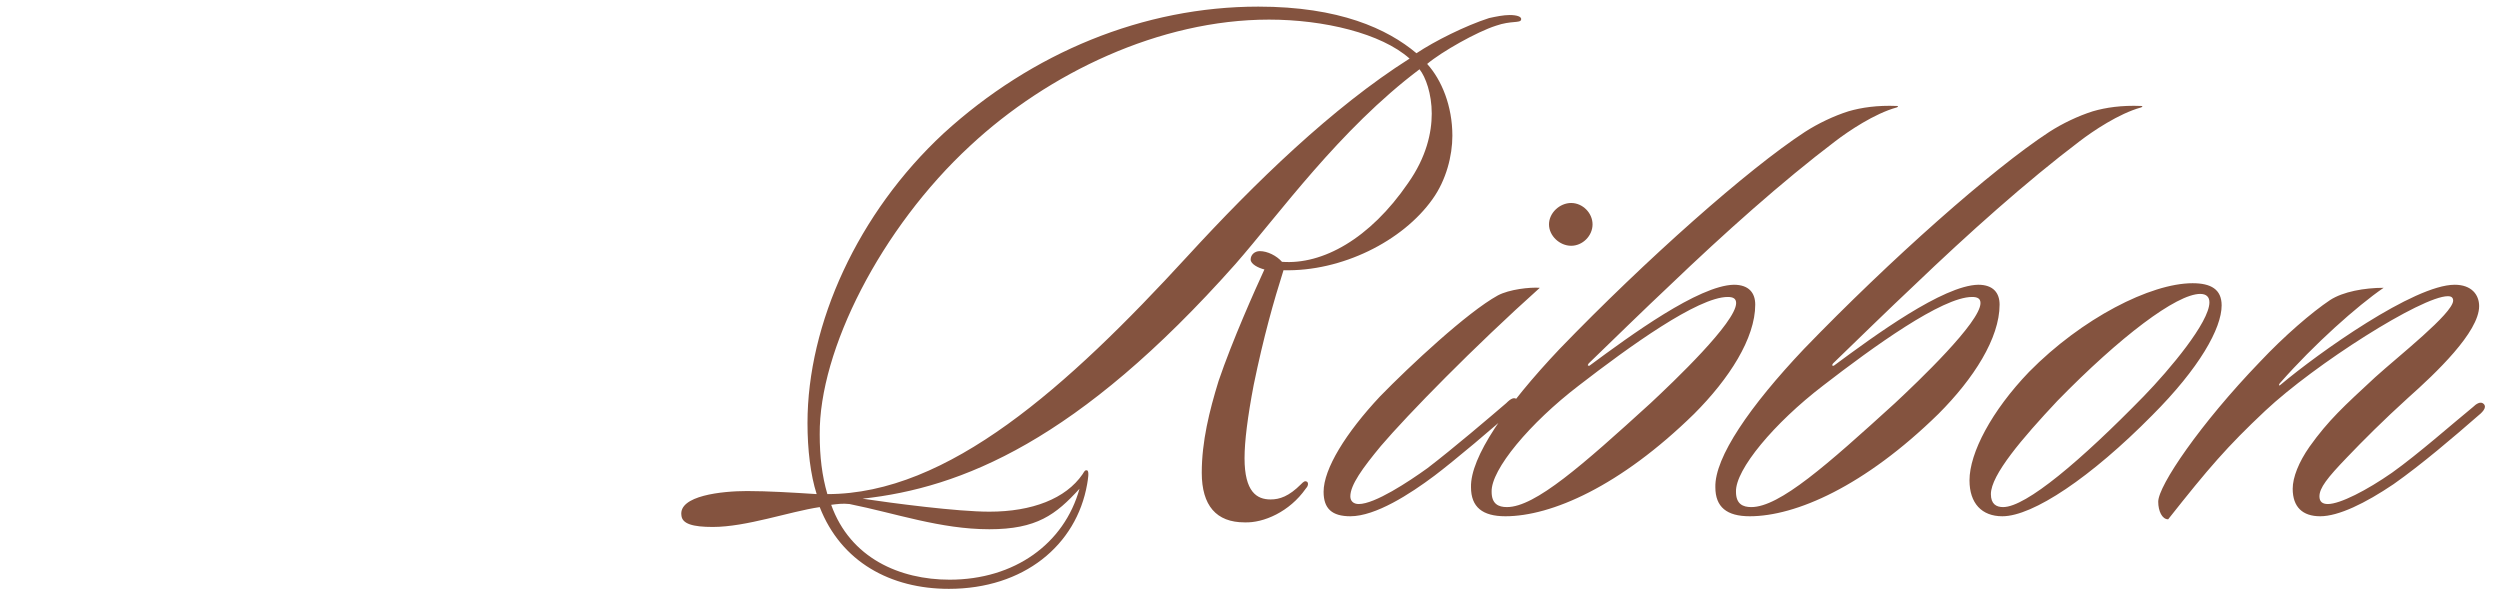 <svg width="373" height="88" viewBox="0 0 373 88" fill="none" xmlns="http://www.w3.org/2000/svg">
<path d="M226.954 2.926C226.84 3.496 225.472 3.04 223.192 3.838C220.342 4.75 215.098 7.714 212.932 9.538C215.098 11.932 216.694 15.808 216.694 20.254C216.694 23.218 215.782 26.866 213.73 29.716C209.284 35.986 200.164 40.546 191.5 40.318C190.018 44.992 188.536 50.236 187.054 57.418C186.142 62.206 185.686 65.854 185.686 68.362C185.686 73.378 187.51 74.518 189.562 74.518C190.93 74.518 192.298 74.062 194.122 72.238C194.464 71.896 194.692 71.668 195.034 71.896C195.262 72.124 195.148 72.58 194.806 72.922C192.412 76.342 188.536 78.052 185.686 77.938C181.468 77.938 179.302 75.43 179.302 70.528C179.302 65.854 180.442 61.294 181.81 56.848C183.862 50.806 187.282 43.168 188.65 40.204C187.738 39.976 186.598 39.406 186.598 38.722C186.598 38.038 187.168 37.468 187.966 37.468C189.106 37.468 190.474 38.152 191.272 39.064C197.314 39.52 204.382 35.644 210.082 27.322C212.818 23.446 213.616 19.798 213.616 16.948C213.616 13.984 212.704 11.476 211.792 10.336C199.822 19.342 190.816 31.996 184.318 39.406C160.834 65.854 143.392 72.808 128.686 74.404C133.246 75.088 142.822 76.342 147.61 76.342C153.994 76.342 159.01 74.404 161.518 70.756C161.746 70.414 161.86 70.072 162.202 70.186C162.544 70.3 162.316 71.554 162.202 72.238C160.606 81.358 152.74 87.856 141.568 87.856C132.904 87.856 125.494 83.866 122.302 75.658C117.742 76.342 111.358 78.622 106.342 78.622C103.378 78.622 101.782 78.166 101.668 76.912C101.212 73.948 107.71 73.264 111.472 73.264C114.55 73.264 118.312 73.492 121.846 73.72C120.934 70.87 120.478 67.108 120.478 63.118C120.478 48.298 128.002 31.768 140.77 19.912C153.994 7.828 170.638 0.988 187.738 0.988C199.822 0.988 207.004 4.294 211.336 7.942C214.072 6.118 218.632 3.838 222.166 2.698C223.192 2.47 224.332 2.242 225.244 2.242C226.27 2.242 227.068 2.47 226.954 2.926ZM210.31 8.74C206.092 4.978 197.542 2.926 189.334 2.926C173.032 2.926 156.388 10.906 144.76 21.736C131.422 34.048 122.188 52.288 122.302 64.828C122.302 68.134 122.644 70.984 123.442 73.72C141.454 73.72 159.238 57.76 177.136 38.266C187.282 27.208 198.796 16.036 210.31 8.74ZM161.062 72.922C157.528 76.798 154.678 78.964 147.61 78.964C140.314 78.964 133.588 76.57 126.748 75.202C125.722 75.088 124.924 75.202 124.012 75.316C126.862 83.296 134.272 86.488 141.682 86.488C151.372 86.488 158.782 81.13 161.062 72.922ZM237.608 33.478C237.608 35.188 236.126 36.67 234.416 36.67C232.706 36.67 231.11 35.188 231.11 33.478C231.11 31.768 232.706 30.286 234.416 30.286C236.126 30.286 237.608 31.768 237.608 33.478ZM229.742 42.94C219.938 51.718 210.02 61.864 206.03 66.538C203.294 69.844 201.47 72.352 201.47 74.062C201.47 74.746 201.926 75.202 202.724 75.202C205.118 75.202 210.134 71.896 212.984 69.844C216.86 66.88 222.332 62.206 224.726 60.154C225.41 59.47 225.98 59.128 226.436 59.698C226.778 60.04 226.55 60.496 225.98 60.952C223.13 63.574 216.746 68.932 214.01 70.984C210.362 73.72 205.232 77.026 201.47 77.026C198.734 77.026 197.48 75.886 197.48 73.378C197.48 69.958 200.786 64.6 205.916 59.128C210.362 54.568 218.912 46.588 223.472 44.08C225.182 43.168 228.26 42.826 229.742 42.94ZM282.971 15.808C283.199 15.808 283.313 15.922 282.971 16.036C279.665 16.948 275.789 19.57 273.851 21.052C265.871 27.094 257.207 34.846 249.113 42.598C245.465 46.018 240.449 50.92 237.029 54.226C236.801 54.568 236.915 54.568 237.143 54.568C243.299 50.008 253.445 42.598 258.689 42.484C260.969 42.484 261.881 43.738 261.881 45.448C261.881 50.464 258.005 56.506 252.761 61.75C241.703 72.58 231.443 77.026 224.603 77.026C221.183 77.026 219.473 75.658 219.473 72.694C219.359 68.248 224.603 60.61 232.697 52.06C245.579 38.722 260.741 25.27 269.291 19.684C271.229 18.43 273.623 17.29 275.789 16.606C277.727 16.036 280.121 15.694 282.971 15.808ZM259.031 45.22C259.031 44.536 258.575 44.308 257.777 44.308C253.331 44.308 243.071 51.718 235.547 57.532C228.251 63.118 222.437 70.072 222.551 73.378C222.551 75.202 223.577 75.658 224.831 75.658C229.049 75.658 236.117 69.388 246.263 60.154C249.683 56.962 259.031 48.07 259.031 45.22ZM319.429 15.808C319.657 15.808 319.771 15.922 319.429 16.036C316.123 16.948 312.247 19.57 310.309 21.052C302.329 27.094 293.665 34.846 285.571 42.598C281.923 46.018 276.907 50.92 273.487 54.226C273.259 54.568 273.373 54.568 273.601 54.568C279.757 50.008 289.903 42.598 295.147 42.484C297.427 42.484 298.339 43.738 298.339 45.448C298.339 50.464 294.463 56.506 289.219 61.75C278.161 72.58 267.901 77.026 261.061 77.026C257.641 77.026 255.931 75.658 255.931 72.694C255.817 68.248 261.061 60.61 269.155 52.06C282.037 38.722 297.199 25.27 305.749 19.684C307.687 18.43 310.081 17.29 312.247 16.606C314.185 16.036 316.579 15.694 319.429 15.808ZM295.489 45.22C295.489 44.536 295.033 44.308 294.235 44.308C289.789 44.308 279.529 51.718 272.005 57.532C264.709 63.118 258.895 70.072 259.009 73.378C259.009 75.202 260.035 75.658 261.289 75.658C265.507 75.658 272.575 69.388 282.721 60.154C286.141 56.962 295.489 48.07 295.489 45.22ZM327.137 42.256C329.873 42.256 331.469 43.168 331.469 45.562C331.469 48.982 328.163 54.91 321.095 61.978C311.975 71.212 303.311 77.026 298.751 77.026C295.673 77.026 293.849 75.088 293.849 71.668C293.849 67.564 297.155 61.294 302.741 55.48C310.607 47.5 320.867 42.256 327.137 42.256ZM329.645 45.106C329.645 44.308 329.189 43.852 328.277 43.852C324.743 43.852 316.307 50.236 306.959 59.812C301.715 65.398 297.041 70.87 297.041 73.72C297.041 75.202 297.839 75.658 298.865 75.658C302.285 75.658 310.493 68.704 319.841 59.128C323.717 55.138 329.645 48.07 329.645 45.106ZM370.571 60.268C371.141 60.838 370.229 61.636 369.659 62.092C366.125 65.17 361.337 69.274 357.119 72.238C352.901 75.088 348.911 77.026 346.175 77.026C343.553 77.026 342.071 75.658 342.071 72.922C342.071 71.212 342.983 68.932 344.579 66.652C347.429 62.662 349.709 60.61 354.383 56.278C357.917 53.086 365.897 46.816 366.011 44.878C366.011 44.422 365.783 44.194 365.213 44.194C361.337 44.194 345.377 54.34 337.967 61.294C332.267 66.652 329.531 69.844 323.489 77.482C322.577 77.482 322.007 76.228 322.007 74.86C322.007 72.466 328.277 63.232 337.169 53.998C340.817 50.122 344.921 46.588 347.657 44.764C349.595 43.51 352.787 42.94 355.637 42.94C351.647 45.676 345.263 51.376 340.247 57.076C339.905 57.418 340.019 57.646 340.247 57.418C345.947 52.63 360.197 42.484 366.239 42.484C368.747 42.484 369.887 43.966 369.887 45.676C369.887 49.552 363.389 55.708 359.285 59.356C355.637 62.662 352.559 65.74 350.165 68.248C347.201 71.326 346.061 72.808 346.061 74.062C346.061 74.86 346.517 75.202 347.315 75.202C349.139 75.202 353.129 73.15 356.891 70.528C360.881 67.678 365.897 63.232 368.975 60.724C369.431 60.268 370.115 59.812 370.571 60.268Z" fill="#84533F"/>
</svg>
